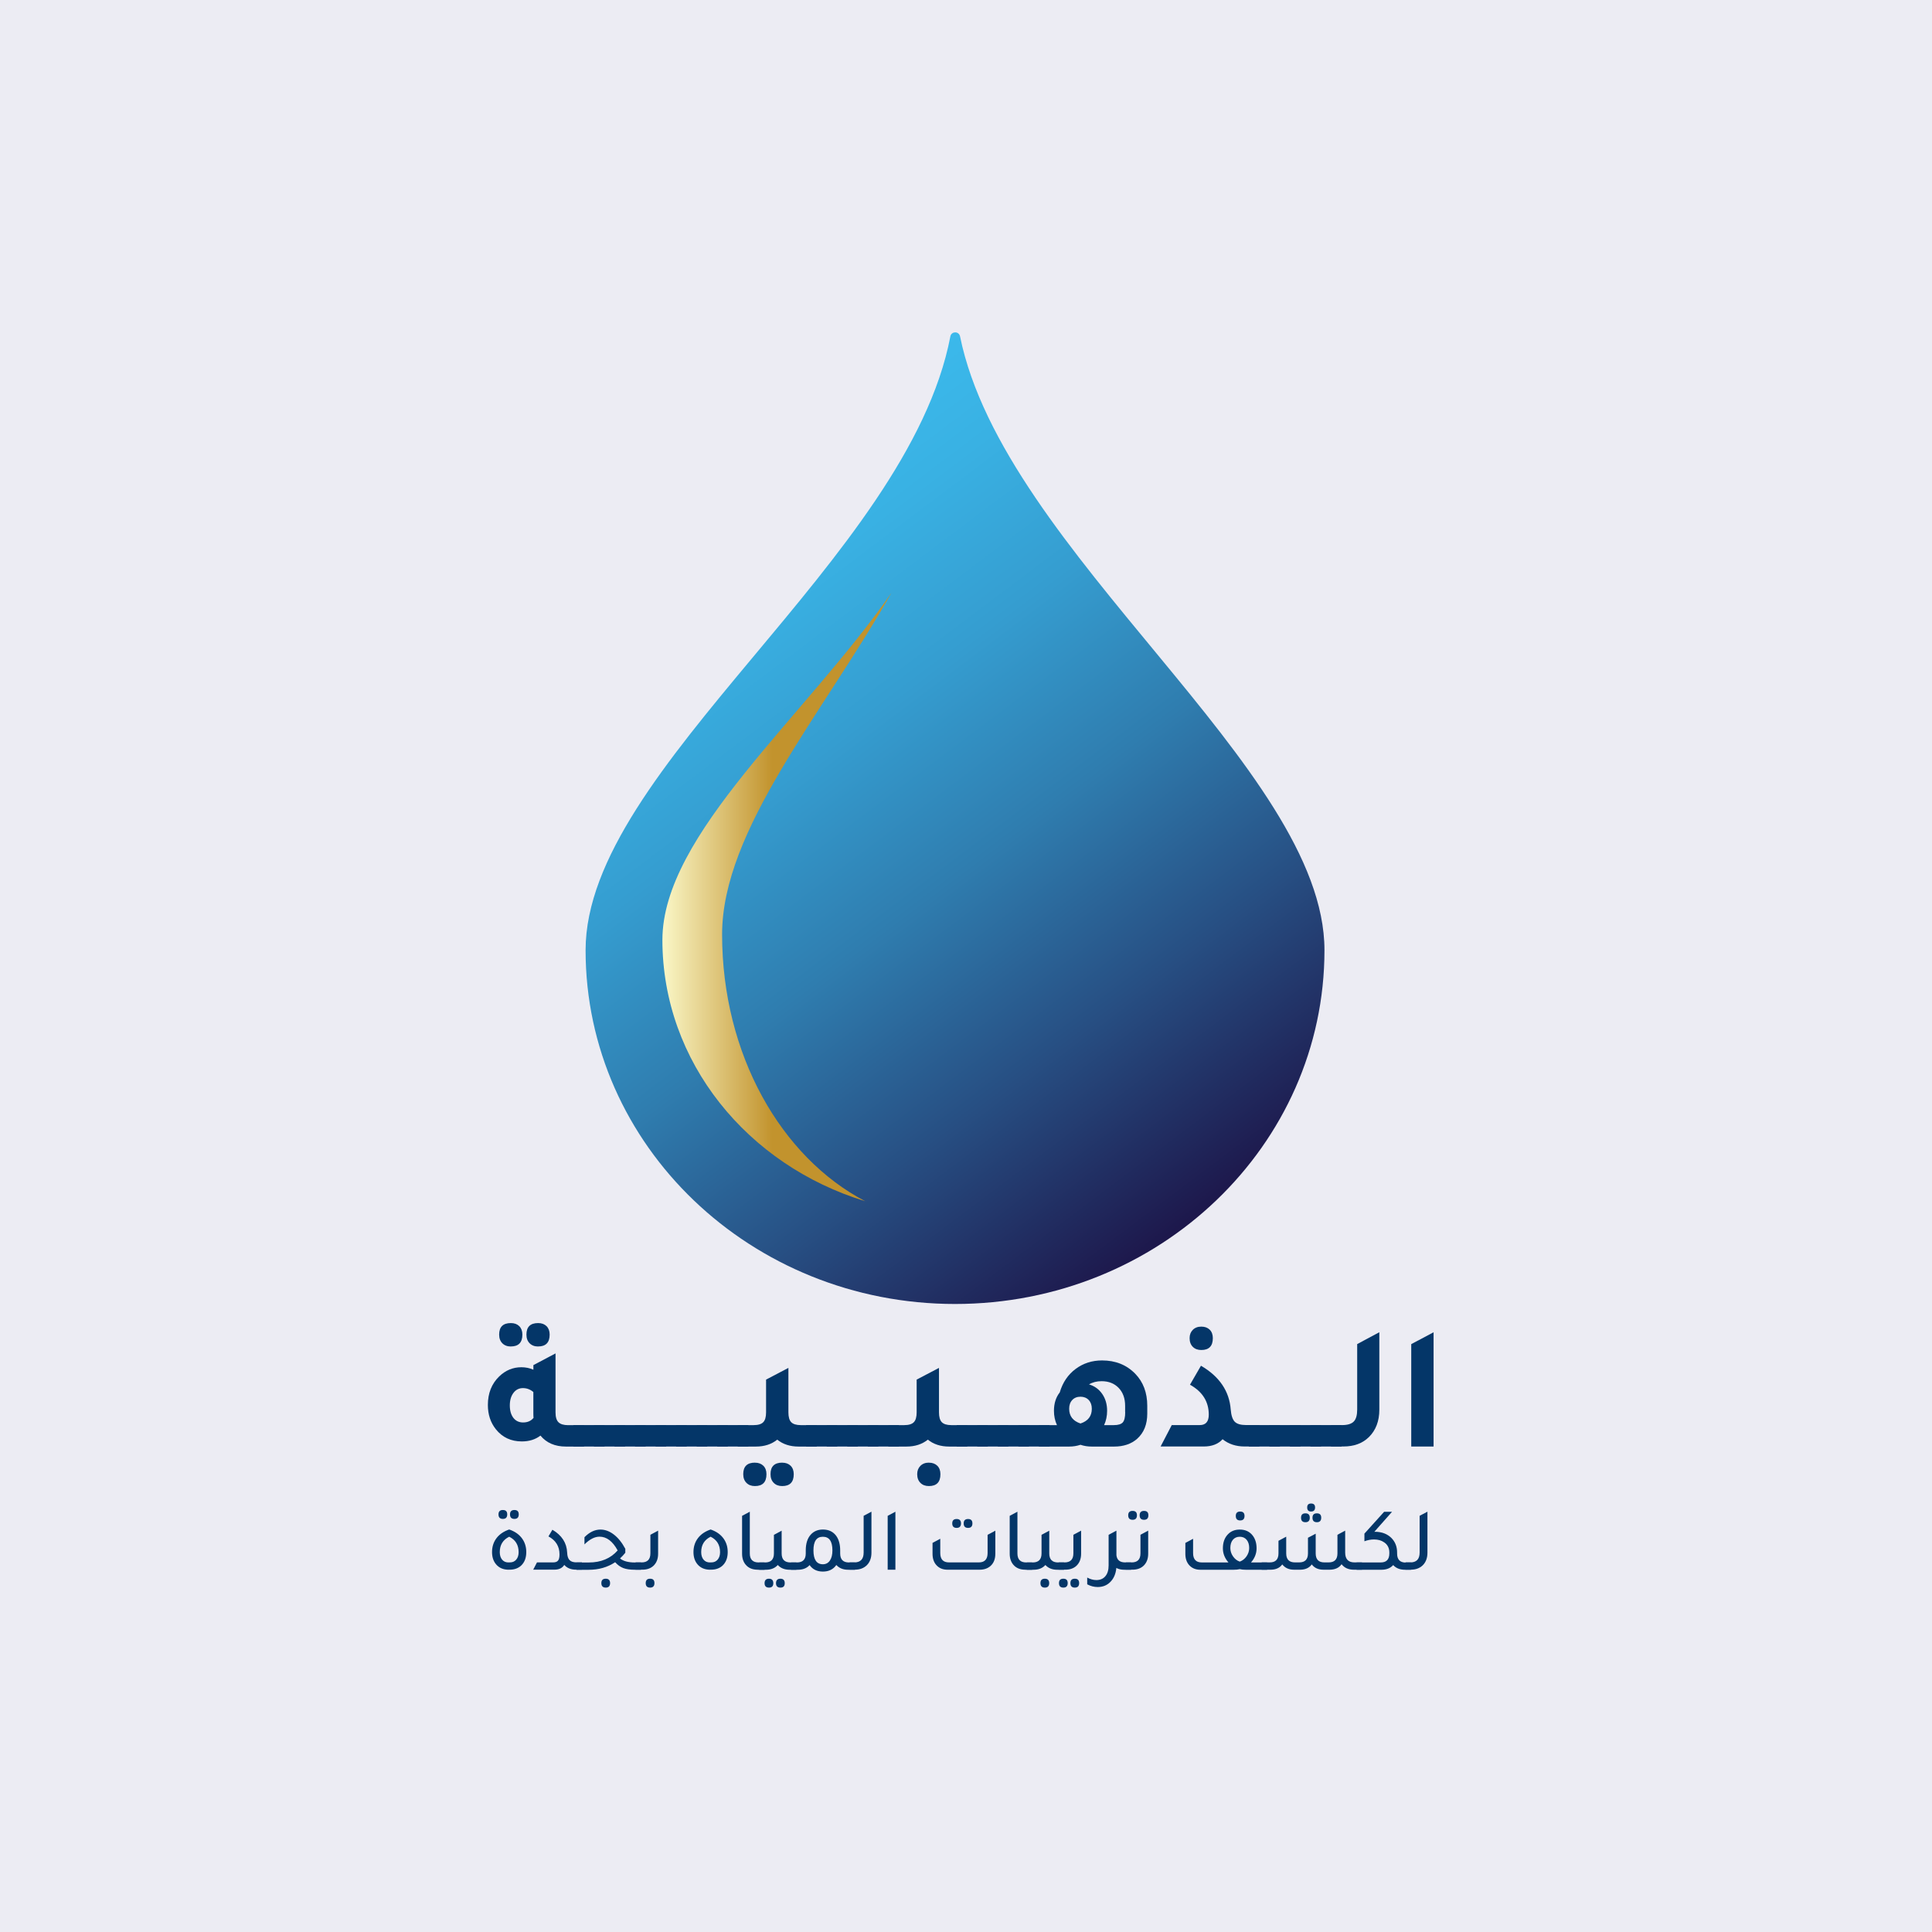 <svg xmlns="http://www.w3.org/2000/svg" xmlns:xlink="http://www.w3.org/1999/xlink" id="Layer_1" data-name="Layer 1" viewBox="0 0 500 500"><defs><style>      .cls-1 {        fill: url(#linear-gradient);      }      .cls-1, .cls-2, .cls-3, .cls-4 {        stroke-width: 0px;      }      .cls-2 {        fill: #ececf3;      }      .cls-3 {        fill: #043668;      }      .cls-4 {        fill: url(#linear-gradient-2);      }    </style><linearGradient id="linear-gradient" x1="171.21" y1="142.97" x2="304.2" y2="319.45" gradientUnits="userSpaceOnUse"><stop offset="0" stop-color="#3bb9eb"></stop><stop offset=".12" stop-color="#39b1e3"></stop><stop offset=".3" stop-color="#359dd0"></stop><stop offset=".51" stop-color="#2f7daf"></stop><stop offset=".74" stop-color="#274f83"></stop><stop offset="1" stop-color="#1d174b"></stop></linearGradient><linearGradient id="linear-gradient-2" x1="171.43" y1="232.14" x2="230.7" y2="232.14" gradientUnits="userSpaceOnUse"><stop offset="0" stop-color="#faf7c7"></stop><stop offset=".48" stop-color="#c2932d"></stop></linearGradient></defs><rect class="cls-2" y="0" width="500" height="500"></rect><path class="cls-1" d="m247.22,86.03s-.03,0-.05,0c-.6,0-1.11.43-1.21,1-11.01,57.55-94.41,111.69-94.41,158.88,0,50.57,42.81,91.56,95.61,91.56s95.61-40.99,95.61-91.56c0-47.1-82.95-102.91-94.32-158.9-.12-.57-.63-.99-1.23-.99Z"></path><path class="cls-4" d="m186.88,241.83c0-27.02,25.89-56.82,43.82-88.4-22.39,32.18-59.27,62.5-59.27,89.82,0,31.57,22.02,58.33,52.48,67.62-21.76-11.37-37.03-37.99-37.03-69.04Z"></path><g><path class="cls-3" d="m131.66,406.24c-1.41,0-2.51-.47-3.3-1.42-.68-.82-1.02-1.87-1.02-3.14,0-1.38.38-2.58,1.15-3.6.77-1.02,1.87-1.76,3.29-2.25,1.5.51,2.64,1.32,3.4,2.42.68.98,1.02,2.12,1.02,3.42,0,1.47-.43,2.63-1.3,3.47-.78.73-1.78,1.09-3,1.09h-.23Zm-1.51-13.15c-.76,0-1.14-.39-1.14-1.16s.38-1.14,1.14-1.14,1.12.38,1.12,1.14-.37,1.16-1.12,1.16Zm1.44,11.26h.35c.7,0,1.25-.24,1.66-.72.41-.48.62-1.12.62-1.93,0-1.86-.81-3.2-2.44-4-1.63.81-2.44,2.13-2.44,3.98,0,.82.2,1.47.61,1.96.4.48.95.72,1.65.72Zm1.54-11.26c-.76,0-1.14-.39-1.14-1.16s.38-1.14,1.14-1.14,1.12.38,1.12,1.14-.37,1.16-1.12,1.16Z"></path><path class="cls-3" d="m137.99,406.24l.98-1.89h4.14c.62,0,1.06-.15,1.31-.47.26-.31.38-.85.38-1.61,0-2.06-.95-3.62-2.86-4.65l1.02-1.72c2.44,1.43,3.71,3.4,3.82,5.91.03.9.24,1.55.62,1.94.38.4.99.59,1.83.59h1.37v1.89h-1.54c-1.29,0-2.3-.41-3.03-1.23-.51.82-1.37,1.23-2.58,1.23h-5.47Z"></path><path class="cls-3" d="m164.38,404.36h1.51v1.89h-1.54c-1.26,0-2.27-.14-3.03-.43-.76-.29-1.47-.79-2.12-1.52-1.95,1.3-4.24,1.96-6.84,1.96h-3.17v-1.89h3.19c3.15,0,5.64-1.04,7.47-3.12-1.29-2.37-2.85-3.56-4.7-3.56-1.26,0-2.55.67-3.89,2v-1.86c1.3-1.32,2.68-1.98,4.14-1.98,1.19,0,2.35.43,3.47,1.29,1.12.86,2.1,2.09,2.96,3.69v1.02c-.48.6-.94,1.09-1.37,1.47.84.7,2.14,1.05,3.91,1.05Zm-7.61,4.21c.74,0,1.12.38,1.12,1.14s-.37,1.16-1.12,1.16-1.14-.39-1.14-1.16.38-1.14,1.14-1.14Z"></path><path class="cls-3" d="m164.5,406.24v-1.89h1.54c1.52,0,2.28-.78,2.28-2.33v-4.82l2-1.07v5.96c0,1.32-.4,2.36-1.19,3.12-.73.68-1.68,1.02-2.86,1.02h-1.77Zm3.75,4.63c-.76,0-1.14-.39-1.14-1.16s.38-1.14,1.14-1.14,1.12.38,1.12,1.14-.37,1.16-1.12,1.16Z"></path><path class="cls-3" d="m183.79,406.24c-1.41,0-2.51-.47-3.3-1.42-.68-.82-1.02-1.87-1.02-3.14,0-1.38.38-2.58,1.15-3.6.77-1.02,1.87-1.76,3.29-2.25,1.5.51,2.64,1.32,3.4,2.42.68.98,1.02,2.12,1.02,3.42,0,1.47-.43,2.63-1.3,3.47-.78.73-1.78,1.09-3,1.09h-.23Zm-.07-1.89h.35c.7,0,1.25-.24,1.66-.72.41-.48.62-1.12.62-1.93,0-1.86-.81-3.2-2.44-4-1.63.81-2.44,2.13-2.44,3.98,0,.82.2,1.47.61,1.96.4.48.95.72,1.65.72Z"></path><path class="cls-3" d="m196.1,406.24c-1.35,0-2.39-.43-3.12-1.3-.62-.74-.93-1.69-.93-2.84v-9.8l2-1.07v10.8c0,1.55.76,2.33,2.28,2.33h1.54v1.89h-1.77Z"></path><path class="cls-3" d="m204.57,404.36h1.54v1.89h-1.77c-1.29,0-2.3-.41-3.05-1.23-.74.82-1.76,1.23-3.05,1.23h-1.77v-1.89h1.54c1.52,0,2.28-.78,2.28-2.33v-4.82l2-1.07v5.89c0,1.55.76,2.33,2.28,2.33Zm-5.56,4.21c.74,0,1.12.39,1.12,1.16s-.37,1.14-1.12,1.14-1.14-.38-1.14-1.14.38-1.16,1.14-1.16Zm2.96,0c.74,0,1.12.39,1.12,1.16s-.37,1.14-1.12,1.14-1.14-.38-1.14-1.14.38-1.16,1.14-1.16Z"></path><path class="cls-3" d="m219.7,404.36h1.56v1.89h-1.77c-1.29,0-2.3-.41-3.05-1.23-.79,1.13-1.95,1.7-3.47,1.7s-2.67-.56-3.44-1.68c-.73.81-1.75,1.21-3.05,1.21h-1.77v-1.89h1.54c1.52,0,2.28-.78,2.28-2.33v-.77c0-1.8.44-3.18,1.33-4.14.78-.85,1.82-1.28,3.12-1.28,1.49,0,2.64.55,3.44,1.65.68.95,1.02,2.2,1.02,3.77v.77c0,1.55.75,2.33,2.26,2.33Zm-6.73.47c.76,0,1.36-.32,1.8-.95.44-.64.66-1.51.66-2.63,0-2.36-.82-3.54-2.47-3.54s-2.44,1.18-2.44,3.54.81,3.58,2.44,3.58Z"></path><path class="cls-3" d="m219.86,406.24v-1.89h1.23c1.61,0,2.42-.85,2.42-2.54v-9.52l2.02-1.07v10.61c0,1.38-.41,2.48-1.23,3.28-.78.74-1.79,1.12-3.05,1.12h-1.4Z"></path><path class="cls-3" d="m229.73,406.24v-13.94l2-1.07v15.01h-2Z"></path><path class="cls-3" d="m245.23,406.24c-1.26,0-2.24-.42-2.96-1.26-.62-.73-.93-1.68-.93-2.86v-2.82l2-1.07v3.7c0,1.61.75,2.42,2.26,2.42h7.73c1.5,0,2.26-.81,2.26-2.42v-4.72l2-1.07v5.98c0,1.35-.41,2.4-1.23,3.14-.73.65-1.67.98-2.82.98h-8.31Zm2.35-10.82c-.76,0-1.14-.39-1.14-1.16s.38-1.14,1.14-1.14,1.12.38,1.12,1.14-.37,1.16-1.12,1.16Zm2.96,0c-.76,0-1.14-.39-1.14-1.16s.38-1.14,1.14-1.14,1.12.38,1.12,1.14-.37,1.16-1.12,1.16Z"></path><path class="cls-3" d="m265.36,406.24c-1.35,0-2.39-.43-3.12-1.3-.62-.74-.93-1.69-.93-2.84v-9.8l2-1.07v10.8c0,1.55.76,2.33,2.28,2.33h1.54v1.89h-1.77Z"></path><path class="cls-3" d="m273.83,404.36h1.54v1.89h-1.77c-1.29,0-2.3-.41-3.05-1.23-.74.82-1.76,1.23-3.05,1.23h-1.77v-1.89h1.54c1.52,0,2.28-.78,2.28-2.33v-4.82l2-1.07v5.89c0,1.55.76,2.33,2.28,2.33Zm-3.42,4.21c.74,0,1.12.38,1.12,1.14s-.37,1.16-1.12,1.16-1.14-.39-1.14-1.16.38-1.14,1.14-1.14Z"></path><path class="cls-3" d="m273.97,406.24v-1.89h1.54c1.52,0,2.28-.78,2.28-2.33v-4.82l2-1.07v5.96c0,1.32-.4,2.36-1.19,3.12-.73.68-1.68,1.02-2.86,1.02h-1.77Zm1.23,4.63c-.76,0-1.14-.39-1.14-1.16s.38-1.14,1.14-1.14,1.12.38,1.12,1.14-.37,1.16-1.12,1.16Zm2.96,0c-.76,0-1.14-.39-1.14-1.16s.38-1.14,1.14-1.14,1.12.38,1.12,1.14-.37,1.16-1.12,1.16Z"></path><path class="cls-3" d="m291.19,404.36h1.54v1.89h-1.77c-.79,0-1.47-.15-2.05-.47-.14,1.54-.67,2.76-1.61,3.68-.85.84-1.92,1.26-3.21,1.26-.93,0-1.84-.23-2.72-.7v-1.75c.79.43,1.58.65,2.37.65.99,0,1.77-.33,2.33-1,.56-.67.84-1.59.84-2.77v-7.94l2-1.07v.02l.02-.02v6.35c.14,1.24.89,1.86,2.26,1.86Z"></path><path class="cls-3" d="m291.33,406.24v-1.89h1.54c1.52,0,2.28-.78,2.28-2.33v-4.82l2-1.07v5.96c0,1.32-.4,2.36-1.19,3.12-.73.68-1.68,1.02-2.86,1.02h-1.77Zm1.79-12.92c-.76,0-1.14-.39-1.14-1.16s.38-1.14,1.14-1.14,1.12.38,1.12,1.14-.37,1.16-1.12,1.16Zm2.96,0c-.76,0-1.14-.39-1.14-1.16s.38-1.14,1.14-1.14,1.12.38,1.12,1.14-.37,1.16-1.12,1.16Z"></path><path class="cls-3" d="m323.75,404.36h4.17v1.89h-5.49c-.62,0-1.15-.05-1.58-.16-.45.11-.98.16-1.58.16h-8.61c-1.26,0-2.24-.42-2.96-1.26-.62-.73-.93-1.68-.93-2.86v-2.82l2-1.07v3.7c0,1.61.75,2.42,2.26,2.42h6.89c-.96-1.1-1.44-2.32-1.44-3.65,0-1.52.43-2.73,1.3-3.63.78-.82,1.8-1.23,3.07-1.23,1.44,0,2.57.53,3.37,1.58.65.87.98,1.96.98,3.28s-.48,2.55-1.44,3.65Zm-2.91-.21c.71-.25,1.3-.71,1.76-1.37.46-.67.69-1.39.69-2.16,0-.88-.22-1.59-.66-2.12-.44-.53-1.04-.79-1.78-.79s-1.34.26-1.78.78c-.44.52-.66,1.23-.66,2.13,0,.78.23,1.5.69,2.16.46.67,1.04,1.13,1.76,1.37Zm.12-10.66c-.76,0-1.14-.39-1.14-1.16s.38-1.14,1.14-1.14,1.12.38,1.12,1.14-.37,1.16-1.12,1.16Z"></path><path class="cls-3" d="m326.52,406.24v-1.89h2.09c1.5,0,2.26-.78,2.26-2.33v-3.26l2-1.07v4.33c0,1.55.76,2.33,2.28,2.33h1.07c1.52,0,2.28-.78,2.28-2.33v-4.05l2-1.05v5.1c0,1.55.75,2.33,2.26,2.33h1.09c1.52,0,2.28-.78,2.28-2.33v-4.82l2-1.07v5.68c0,1.69.81,2.54,2.42,2.54h1.93v1.89h-2.09c-1.4,0-2.46-.47-3.19-1.42-.65.93-1.67,1.4-3.05,1.42h-1.61c-1.37,0-2.38-.46-3.05-1.37-.67.9-1.66,1.36-2.98,1.37h-1.61c-1.33,0-2.35-.46-3.05-1.37-.67.92-1.68,1.37-3.05,1.37h-2.3Zm11.33-12.29c-.76,0-1.14-.39-1.14-1.16s.38-1.14,1.14-1.14,1.12.38,1.12,1.14-.37,1.16-1.12,1.16Zm1.47-2.77c-.68,0-1.02-.35-1.02-1.05s.34-1.02,1.02-1.02,1.02.34,1.02,1.02-.34,1.05-1.02,1.05Zm1.49,2.77c-.76,0-1.14-.39-1.14-1.16s.38-1.14,1.14-1.14,1.12.38,1.12,1.14-.37,1.16-1.12,1.16Z"></path><path class="cls-3" d="m363.82,404.36h1.33v1.89h-1.54c-1.3,0-2.32-.4-3.05-1.21-.73.81-1.75,1.21-3.05,1.21h-6.42v-1.89h6.24c1.49,0,2.23-.78,2.23-2.35v-.21c0-1.16-.45-2.05-1.35-2.65-.71-.5-1.59-.74-2.63-.74-.82,0-1.64.16-2.47.47v-1.98l5.1-5.65h2.05l-4.58,5.17h.14c1.77,0,3.2.54,4.28,1.61.98.99,1.47,2.25,1.47,3.77v.26c0,1.55.75,2.33,2.26,2.33Z"></path><path class="cls-3" d="m363.75,406.24v-1.89h1.23c1.61,0,2.42-.85,2.42-2.54v-9.52l2.02-1.07v10.61c0,1.38-.41,2.48-1.23,3.28-.78.74-1.79,1.12-3.05,1.12h-1.4Z"></path></g><g><path class="cls-3" d="m147.02,368.82h4.13v5.55h-4.68c-2.84,0-5.04-.95-6.6-2.84-1.31,1.01-2.92,1.51-4.81,1.51-2.81,0-5.06-1.05-6.74-3.16-1.38-1.74-2.06-3.83-2.06-6.28,0-3.03.98-5.49,2.93-7.38,1.65-1.59,3.56-2.38,5.73-2.38,1.13,0,2.17.21,3.12.64v-1.19l5.73-3.03v15.27c0,1.19.25,2.04.76,2.54s1.34.76,2.5.76Zm-14.81-20.35c-.92,0-1.65-.28-2.2-.83-.55-.55-.83-1.3-.83-2.25,0-1.99,1.01-2.98,3.03-2.98.92,0,1.64.27,2.18.8.53.54.8,1.26.8,2.18,0,2.05-.99,3.07-2.98,3.07Zm5.82,11.78c-.8-.67-1.7-1.01-2.7-1.01s-1.83.41-2.45,1.24c-.63.83-.94,1.91-.94,3.25s.31,2.41.92,3.21c.61.79,1.45,1.19,2.52,1.19,1.16,0,2.06-.4,2.7-1.19-.03-.24-.05-.63-.05-1.15v-5.55Zm1.24-11.78c-.92,0-1.65-.28-2.2-.83-.55-.55-.83-1.3-.83-2.25,0-1.99,1.01-2.98,3.03-2.98.92,0,1.64.27,2.18.8.53.54.8,1.26.8,2.18,0,2.05-.99,3.07-2.98,3.07Z"></path><path class="cls-3" d="m148.39,374.36v-5.55h8.07v5.55h-8.07Z"></path><path class="cls-3" d="m153.71,374.36v-5.55h8.07v5.55h-8.07Z"></path><path class="cls-3" d="m159.03,374.36v-5.55h8.07v5.55h-8.07Z"></path><path class="cls-3" d="m164.34,374.36v-5.55h8.07v5.55h-8.07Z"></path><path class="cls-3" d="m169.66,374.36v-5.55h8.07v5.55h-8.07Z"></path><path class="cls-3" d="m174.98,374.36v-5.55h8.07v5.55h-8.07Z"></path><path class="cls-3" d="m180.3,374.36v-5.55h8.07v5.55h-8.07Z"></path><path class="cls-3" d="m185.61,374.36v-5.55h8.07v5.55h-8.07Z"></path><path class="cls-3" d="m207.25,368.82h4.13v5.55h-4.68c-2.23,0-4.08-.6-5.55-1.79-1.47,1.19-3.32,1.79-5.55,1.79h-4.68v-5.55h4.13c1.16,0,1.99-.25,2.48-.76.49-.5.73-1.35.73-2.54v-8.48l5.78-3.03v11.51c0,1.19.24,2.04.73,2.54.49.5,1.31.76,2.48.76Zm-11.87,9.72c.92,0,1.64.27,2.18.8.53.53.8,1.26.8,2.18,0,2.05-.99,3.07-2.98,3.07-.92,0-1.65-.27-2.2-.83-.55-.55-.83-1.3-.83-2.25,0-1.99,1.01-2.98,3.03-2.98Zm7.06,0c.92,0,1.64.27,2.18.8.53.53.8,1.26.8,2.18,0,2.05-.99,3.07-2.98,3.07-.92,0-1.65-.27-2.2-.83-.55-.55-.83-1.3-.83-2.25,0-1.99,1.01-2.98,3.03-2.98Z"></path><path class="cls-3" d="m208.63,374.36v-5.55h8.07v5.55h-8.07Z"></path><path class="cls-3" d="m213.95,374.36v-5.55h8.07v5.55h-8.07Z"></path><path class="cls-3" d="m219.26,374.36v-5.55h8.07v5.55h-8.07Z"></path><path class="cls-3" d="m224.58,374.36v-5.55h8.07v5.55h-8.07Z"></path><path class="cls-3" d="m246.22,368.82h4.13v5.55h-4.68c-2.23,0-4.08-.6-5.55-1.79-1.47,1.19-3.32,1.79-5.55,1.79h-4.68v-5.55h4.13c1.16,0,1.99-.25,2.48-.76.49-.5.73-1.35.73-2.54v-8.48l5.78-3.03v11.51c0,1.19.24,2.04.73,2.54.49.5,1.31.76,2.48.76Zm-5.82,9.72c.92,0,1.64.27,2.18.8.53.53.8,1.26.8,2.18,0,2.05-.99,3.07-2.98,3.07-.92,0-1.65-.27-2.2-.83-.55-.55-.83-1.3-.83-2.25,0-.89.28-1.6.83-2.15.55-.55,1.28-.83,2.2-.83Z"></path><path class="cls-3" d="m247.59,374.36v-5.55h8.07v5.55h-8.07Z"></path><path class="cls-3" d="m252.91,374.36v-5.55h8.07v5.55h-8.07Z"></path><path class="cls-3" d="m258.23,374.36v-5.55h8.07v5.55h-8.07Z"></path><path class="cls-3" d="m263.55,374.36v-5.55h8.07v5.55h-8.07Z"></path><path class="cls-3" d="m274.27,360.33c.76-2.57,2.13-4.58,4.1-6.05,1.97-1.47,4.26-2.2,6.85-2.2,3.48,0,6.34,1.15,8.57,3.44,2.08,2.14,3.12,4.91,3.12,8.3v2.02c0,2.78-.87,4.95-2.61,6.51-1.53,1.35-3.51,2.02-5.96,2.02h-5.78c-1.04,0-2.02-.15-2.93-.46-.95.31-1.93.46-2.93.46h-7.84v-5.55h4.68c-.52-1.13-.78-2.37-.78-3.71,0-1.89.5-3.48,1.51-4.77Zm5.36,8.07c1.96-.64,2.93-1.91,2.93-3.81,0-.95-.27-1.7-.8-2.27-.54-.56-1.25-.85-2.13-.85s-1.6.28-2.13.85c-.54.57-.8,1.32-.8,2.27,0,1.9.98,3.16,2.93,3.81Zm11.55-2.93v-1.65c0-1.93-.56-3.47-1.67-4.63-1.12-1.16-2.59-1.74-4.42-1.74-1.25,0-2.34.28-3.25.83,1.44.43,2.57,1.25,3.42,2.48.84,1.22,1.26,2.67,1.26,4.35,0,1.35-.26,2.58-.78,3.71h2.52c1.13,0,1.9-.24,2.32-.71.41-.47.62-1.35.62-2.64Z"></path><path class="cls-3" d="m300.36,374.36l2.89-5.55h7.24c1.56,0,2.34-.9,2.34-2.7,0-3.36-1.62-5.94-4.86-7.75l2.84-4.91c4.77,2.78,7.33,6.56,7.7,11.32.12,1.53.47,2.58,1.03,3.16.57.58,1.54.87,2.91.87h3.48v5.55h-3.8c-2.26,0-4.17-.63-5.73-1.88-1.13,1.25-2.75,1.88-4.86,1.88h-11.19Zm10.54-24.98c-.92,0-1.65-.27-2.2-.82-.55-.55-.83-1.3-.83-2.25,0-.89.28-1.6.83-2.15.55-.55,1.28-.83,2.2-.83s1.64.27,2.18.8c.53.53.8,1.26.8,2.18,0,2.05-.99,3.07-2.98,3.07Z"></path><path class="cls-3" d="m323.19,374.36v-5.55h8.07v5.55h-8.07Z"></path><path class="cls-3" d="m328.51,374.36v-5.55h8.07v5.55h-8.07Z"></path><path class="cls-3" d="m333.82,374.36v-5.55h8.07v5.55h-8.07Z"></path><path class="cls-3" d="m339.14,374.36v-5.55h8.07v5.55h-8.07Z"></path><path class="cls-3" d="m344.46,374.36v-5.55h2.89c1.41,0,2.41-.31,3-.92.6-.61.89-1.65.89-3.12v-16.92l5.73-3.07v20.03c0,2.96-.9,5.33-2.7,7.11-1.65,1.62-3.85,2.43-6.6,2.43h-3.21Z"></path><path class="cls-3" d="m365.23,374.36v-26.5l5.78-3.07v29.57h-5.78Z"></path></g></svg>